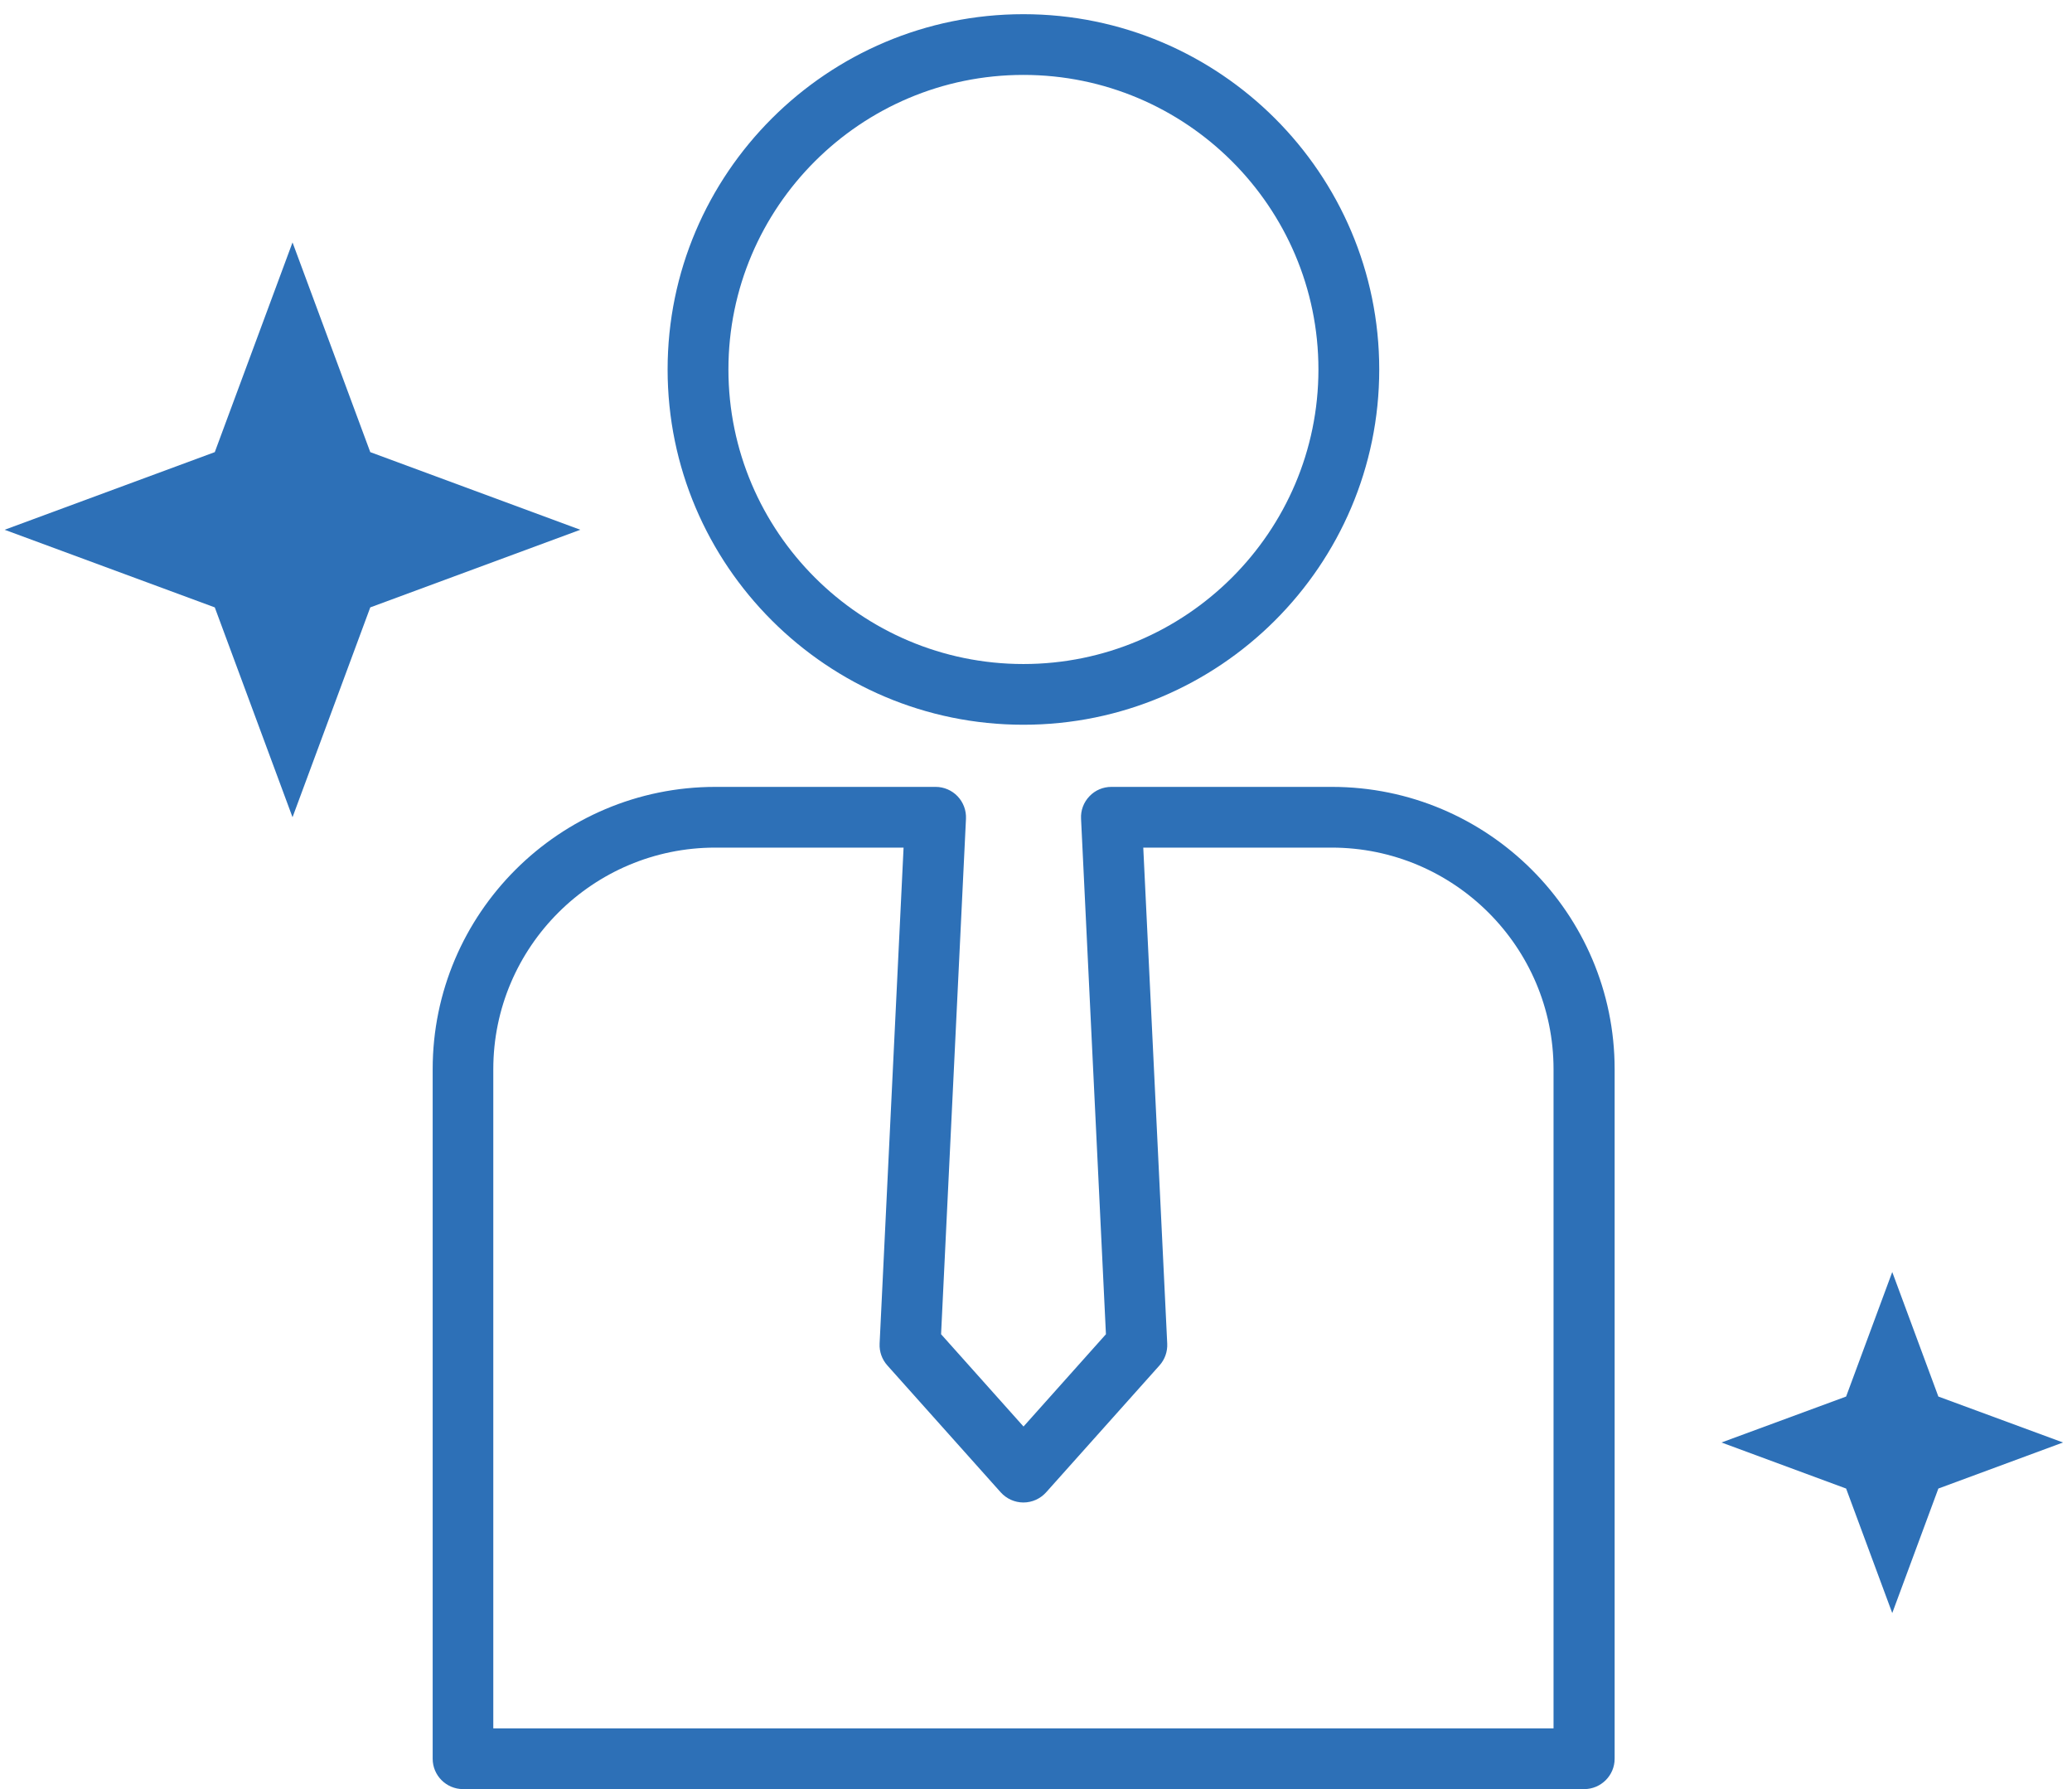 <svg width="117" height="101" viewBox="0 0 117 101" fill="none" xmlns="http://www.w3.org/2000/svg">
<path d="M57.79 40.914C68.869 40.914 77.882 31.916 77.882 20.857C77.882 9.798 68.869 0.801 57.79 0.801C46.711 0.801 37.698 9.798 37.698 20.857C37.698 31.916 46.711 40.914 57.79 40.914ZM57.79 4.229C66.978 4.229 74.448 11.691 74.448 20.857C74.448 30.023 66.972 37.486 57.79 37.486C48.608 37.486 41.132 30.023 41.132 20.857C41.132 11.691 48.603 4.229 57.79 4.229Z" fill="#2D70B7"/>
<path d="M75.192 44.422H62.756C62.285 44.422 61.836 44.612 61.514 44.955C61.192 45.292 61.017 45.751 61.044 46.22L62.449 75.321L57.795 80.532L53.14 75.321L54.546 46.22C54.567 45.751 54.398 45.297 54.075 44.955C53.753 44.617 53.304 44.422 52.834 44.422H40.397C31.59 44.422 24.432 51.573 24.432 60.359V99.286C24.432 100.23 25.198 101 26.149 101H89.457C90.402 101 91.174 100.23 91.174 99.286V60.359C91.174 51.568 84.01 44.422 75.208 44.422H75.192ZM87.729 97.572H27.855V60.359C27.855 53.461 33.476 47.85 40.387 47.85H51.022L49.669 75.854C49.648 76.302 49.801 76.74 50.102 77.078L56.506 84.245C56.833 84.609 57.298 84.82 57.789 84.82C58.281 84.82 58.746 84.609 59.073 84.245L65.477 77.078C65.778 76.74 65.931 76.302 65.91 75.854L64.557 47.85H75.192C82.103 47.85 87.724 53.461 87.724 60.359V97.572H87.729Z" fill="#2D70B7"/>
<path d="M20.908 25.524L16.518 13.685L12.128 25.524L0.262 29.907L12.128 34.289L16.518 46.135L20.908 34.289L32.769 29.907L20.908 25.524Z" fill="#2D70B7"/>
<path d="M109.454 78.839L106.85 71.809L104.245 78.839L97.208 81.433L104.245 84.033L106.85 91.063L109.454 84.033L116.492 81.433L109.454 78.839Z" fill="#2D70B7"/>
</svg>
